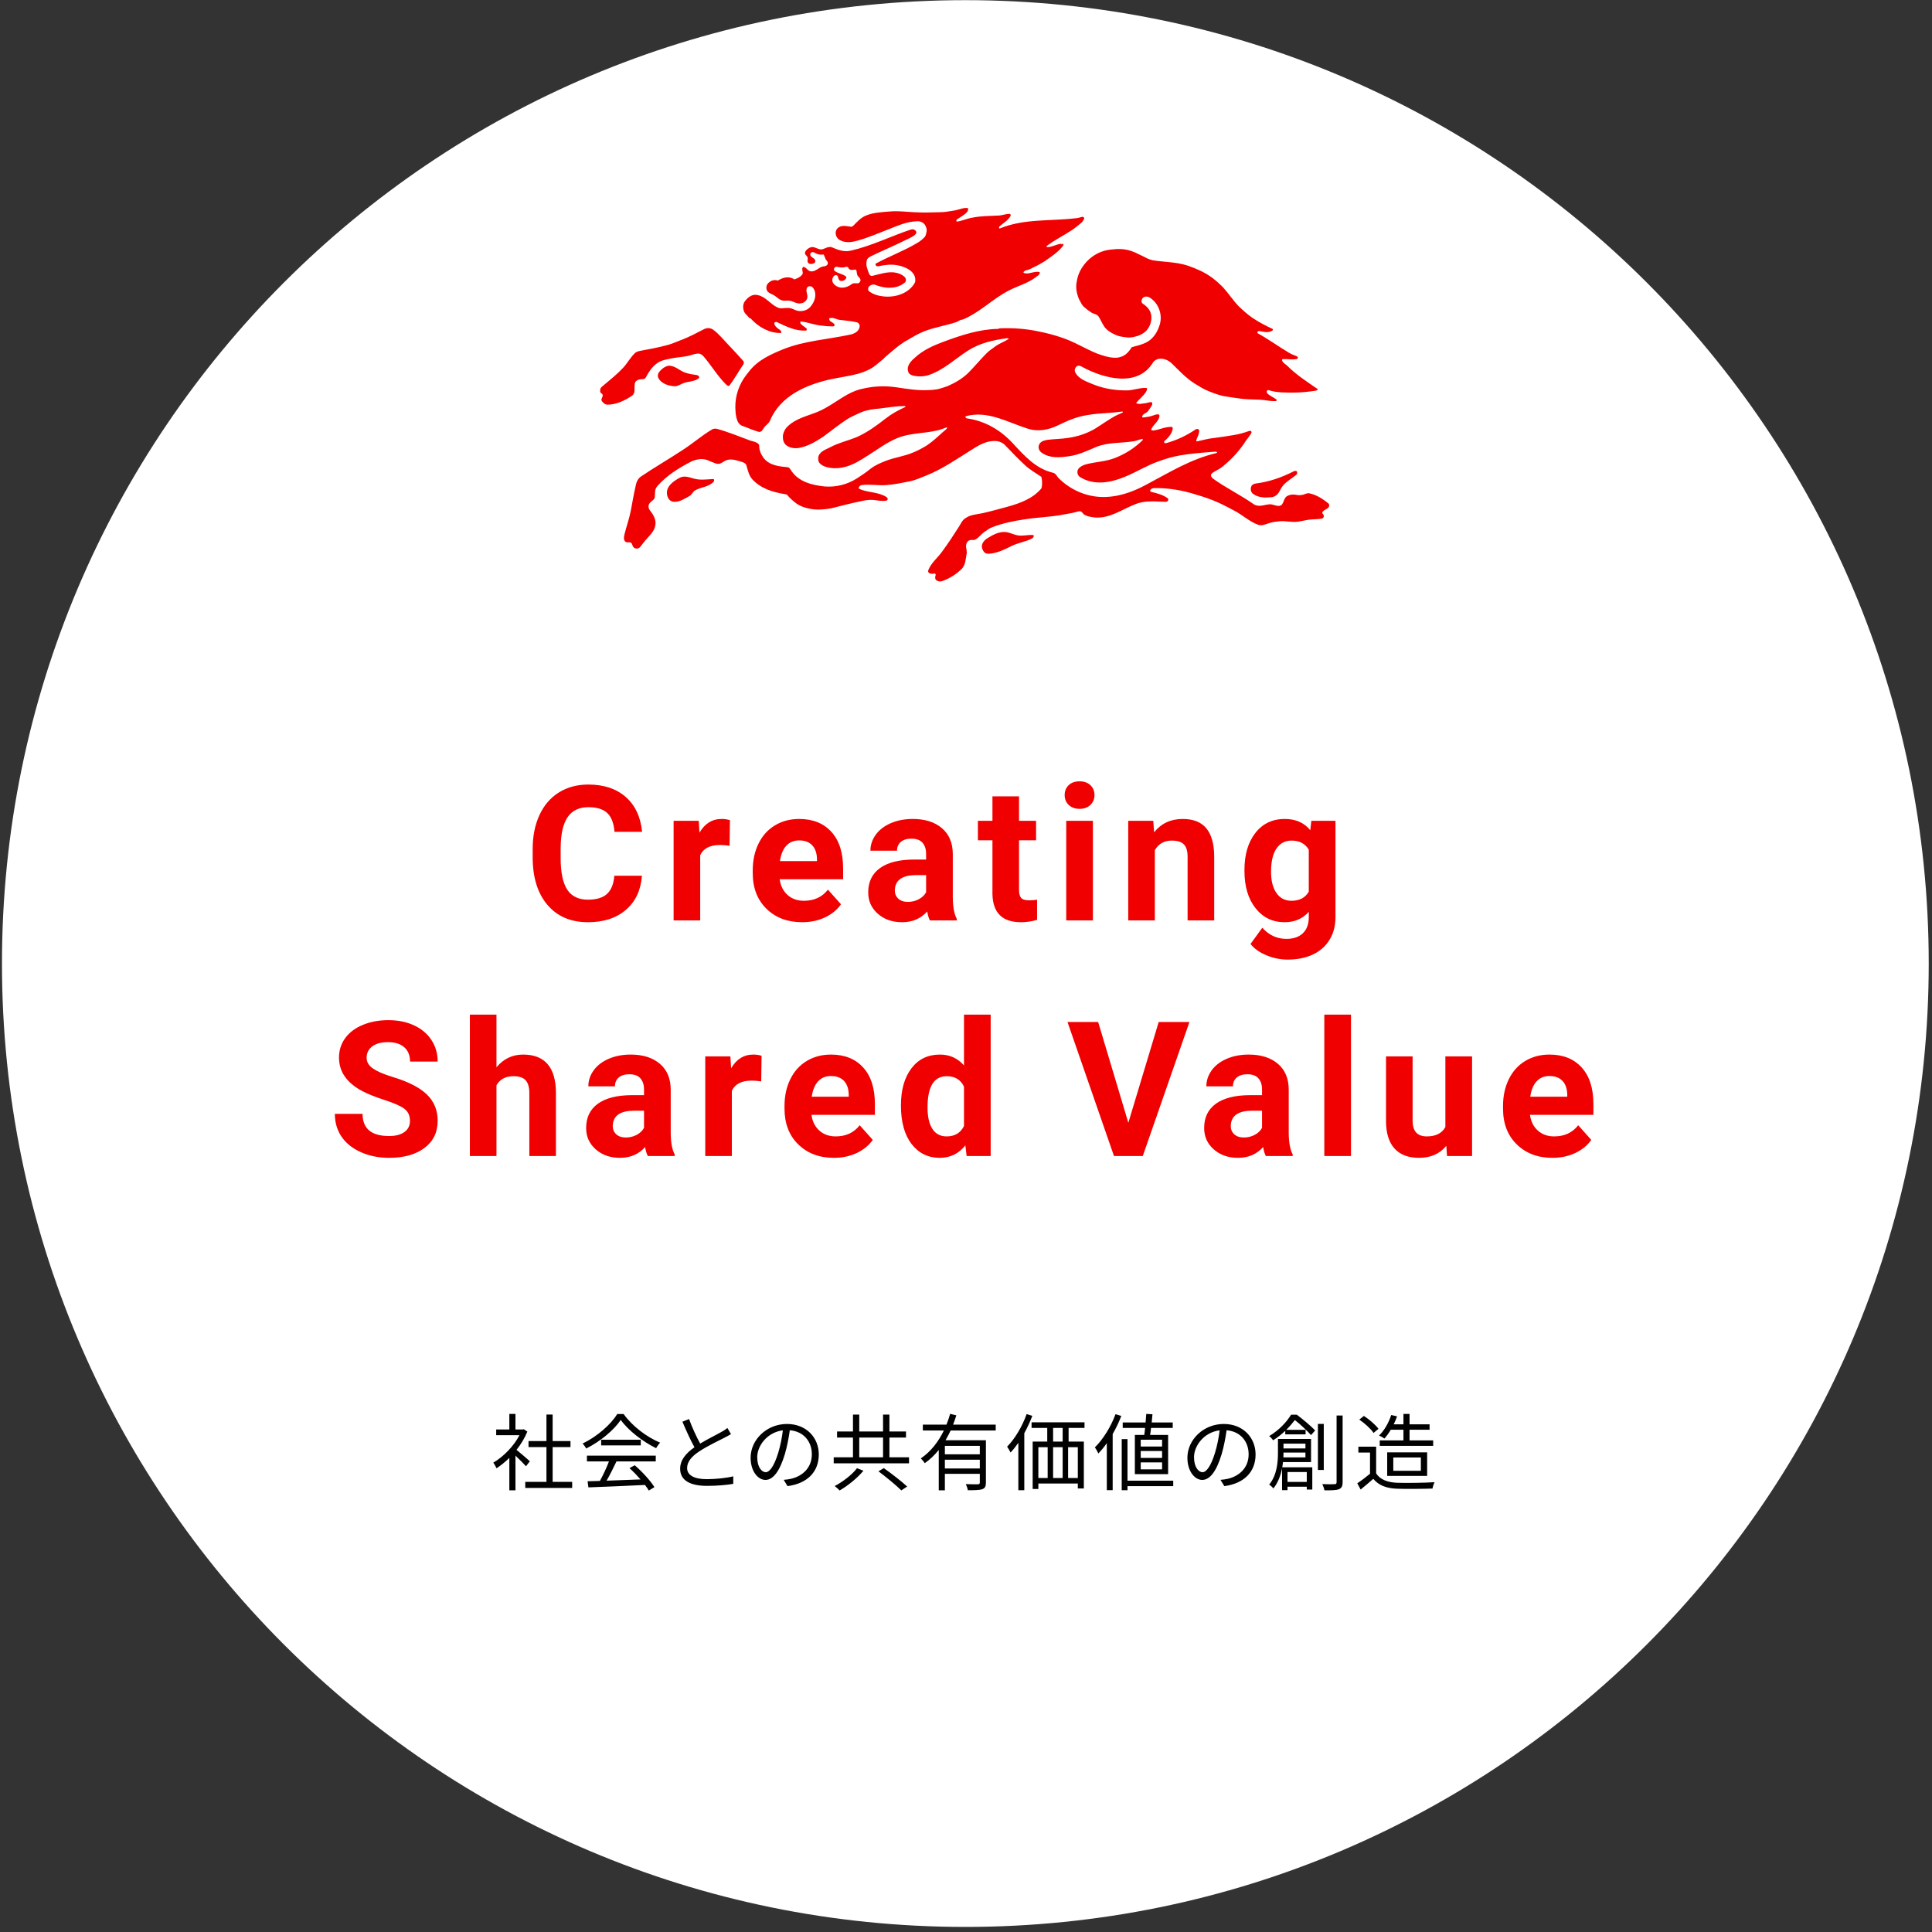 <svg 
 xmlns="http://www.w3.org/2000/svg"
 xmlns:xlink="http://www.w3.org/1999/xlink"
 width="369px" height="369px" viewBox="0 0 369 369">
<rect x="0" y="0" width="369" height="369" fill="#333333" stroke="none"/>
<path fill-rule="evenodd"  fill="rgb(255, 255, 255)"
 d="M184.375,0.030 C285.995,0.030 368.375,82.411 368.375,184.032 C368.375,285.650 285.995,368.030 184.375,368.030 C82.755,368.030 0.375,285.650 0.375,184.032 C0.375,82.411 82.755,0.030 184.375,0.030 Z"/>
<path fill-rule="evenodd"  fill="rgb(1, 1, 1)"
 d="M263.521,275.105 L268.049,275.105 L268.049,273.073 L265.633,273.073 C265.249,273.713 264.833,274.289 264.417,274.753 C264.177,274.577 263.681,274.289 263.393,274.177 C264.401,273.201 265.233,271.746 265.713,270.258 L266.833,270.514 C266.657,271.026 266.433,271.538 266.193,272.034 L268.049,272.034 L268.049,270.050 L269.217,270.050 L269.217,272.034 L273.040,272.034 L273.040,273.073 L269.217,273.073 L269.217,275.105 L273.728,275.105 L273.728,276.145 L263.521,276.145 L263.521,275.105 ZM259.618,271.138 L260.498,270.434 C261.522,271.106 262.722,272.130 263.282,272.897 L262.338,273.681 C261.842,272.913 260.658,271.842 259.618,271.138 ZM264.945,277.393 L272.576,277.393 L272.576,281.888 L264.945,281.888 L264.945,277.393 ZM266.113,280.913 L271.377,280.913 L271.377,278.369 L266.113,278.369 L266.113,280.913 ZM259.442,277.425 L259.442,276.305 L262.834,276.305 L262.834,281.408 C263.585,282.576 264.977,283.120 266.817,283.200 C268.561,283.264 272.112,283.216 273.984,283.088 C273.856,283.376 273.648,283.936 273.600,284.304 C271.857,284.368 268.577,284.400 266.817,284.336 C264.737,284.256 263.313,283.680 262.290,282.448 C261.522,283.120 260.722,283.808 259.874,284.496 L259.234,283.296 C259.970,282.816 260.866,282.144 261.666,281.472 L261.666,277.425 L259.442,277.425 ZM252.961,284.640 C252.913,284.336 252.721,283.792 252.545,283.456 C253.633,283.504 254.577,283.488 254.881,283.472 C255.153,283.472 255.280,283.376 255.280,283.088 L255.280,270.354 L256.432,270.354 L256.432,283.072 C256.432,283.872 256.224,284.224 255.728,284.432 C255.232,284.624 254.385,284.656 252.961,284.640 ZM251.713,271.954 L252.833,271.954 L252.833,280.753 L251.713,280.753 L251.713,271.954 ZM247.313,271.218 C246.865,271.794 246.322,272.450 245.666,273.089 L249.361,273.089 L249.361,273.953 L245.474,273.953 L245.474,273.281 C244.818,273.905 244.034,274.529 243.154,275.089 C243.010,274.849 242.642,274.449 242.402,274.289 C244.386,273.105 245.810,271.490 246.593,270.194 L247.681,270.194 C248.865,271.090 250.385,272.370 251.185,273.201 L250.401,274.097 C249.713,273.329 248.417,272.082 247.313,271.218 ZM233.105,282.640 C233.601,282.608 234.081,282.528 234.465,282.448 C236.497,282.000 238.481,280.497 238.481,277.761 C238.481,275.361 236.961,273.393 234.273,273.169 C234.065,274.641 233.761,276.241 233.329,277.729 C232.353,280.977 231.089,282.656 229.618,282.656 C228.210,282.656 226.786,281.025 226.786,278.417 C226.786,274.977 229.858,271.970 233.729,271.970 C237.441,271.970 239.808,274.593 239.808,277.793 C239.808,281.121 237.617,283.344 233.841,283.840 L233.105,282.640 ZM228.050,278.305 C228.050,280.305 228.978,281.185 229.666,281.185 C230.370,281.185 231.249,280.129 232.065,277.457 C232.465,276.145 232.769,274.641 232.945,273.185 C229.906,273.569 228.050,276.177 228.050,278.305 ZM215.345,284.624 L214.241,284.624 L214.241,274.865 L215.345,274.865 L215.345,282.800 L224.080,282.800 L224.080,283.840 L215.345,283.840 L215.345,284.624 ZM219.665,274.065 L223.104,274.065 L223.104,281.552 L216.753,281.552 L216.753,274.065 L218.545,274.065 C218.609,273.665 218.657,273.201 218.705,272.721 L214.433,272.721 L214.433,271.682 L218.801,271.682 C218.849,271.106 218.897,270.546 218.929,270.050 L220.113,270.114 C220.081,270.610 220.017,271.138 219.969,271.682 L223.984,271.682 L223.984,272.721 L219.841,272.721 C219.793,273.201 219.729,273.665 219.665,274.065 ZM217.873,280.641 L221.952,280.641 L221.952,279.313 L217.873,279.313 L217.873,280.641 ZM217.873,278.449 L221.952,278.449 L221.952,277.137 L217.873,277.137 L217.873,278.449 ZM217.873,274.977 L217.873,276.273 L221.952,276.273 L221.952,274.977 L217.873,274.977 ZM212.514,284.608 L211.394,284.608 L211.394,275.633 C210.882,276.369 210.338,277.025 209.778,277.601 C209.650,277.329 209.330,276.705 209.106,276.449 C210.674,274.913 212.162,272.530 213.057,270.098 L214.161,270.434 C213.713,271.618 213.153,272.785 212.514,273.889 L212.514,284.608 ZM204.097,275.329 L207.008,275.329 L207.008,284.288 L205.856,284.288 L205.856,283.344 L198.321,283.344 L198.321,284.384 L197.233,284.384 L197.233,275.329 L200.017,275.329 L200.017,272.721 L197.025,272.721 L197.025,271.650 L207.136,271.650 L207.136,272.721 L204.097,272.721 L204.097,275.329 ZM200.097,276.401 L198.321,276.401 L198.321,282.288 L200.097,282.288 L200.097,276.401 ZM202.961,272.721 L201.137,272.721 L201.137,275.329 L202.961,275.329 L202.961,272.721 ZM202.961,276.401 L201.137,276.401 L201.137,282.288 L202.961,282.288 L202.961,276.401 ZM204.001,282.288 L205.856,282.288 L205.856,276.401 L204.001,276.401 L204.001,282.288 ZM195.634,284.624 L194.498,284.624 L194.498,275.569 C194.018,276.257 193.522,276.881 193.010,277.425 C192.898,277.169 192.546,276.577 192.354,276.305 C193.842,274.801 195.234,272.466 196.081,270.082 L197.169,270.418 C196.737,271.538 196.225,272.673 195.634,273.729 L195.634,284.624 ZM180.593,275.073 L188.304,275.073 L188.304,283.152 C188.304,283.872 188.144,284.224 187.633,284.416 C187.105,284.608 186.209,284.624 184.849,284.624 C184.801,284.272 184.625,283.792 184.465,283.456 C185.521,283.504 186.481,283.488 186.769,283.488 C187.041,283.472 187.137,283.392 187.137,283.152 L187.137,281.488 L180.465,281.488 L180.465,284.640 L179.297,284.640 L179.297,276.929 C178.530,277.889 177.634,278.753 176.626,279.457 C176.482,279.217 176.114,278.769 175.874,278.545 C177.794,277.249 179.249,275.329 180.273,273.217 L176.258,273.217 L176.258,272.098 L180.769,272.098 C181.041,271.410 181.281,270.722 181.473,270.034 L182.657,270.322 C182.465,270.914 182.273,271.522 182.033,272.098 L190.176,272.098 L190.176,273.217 L181.569,273.217 C181.265,273.841 180.945,274.481 180.593,275.073 ZM180.465,280.465 L187.137,280.465 L187.137,278.801 L180.465,278.801 L180.465,280.465 ZM180.465,277.761 L187.137,277.761 L187.137,276.145 L180.465,276.145 L180.465,277.761 ZM159.234,278.337 L162.913,278.337 L162.913,274.561 L159.874,274.561 L159.874,273.409 L162.913,273.409 L162.913,270.178 L164.113,270.178 L164.113,273.409 L168.657,273.409 L168.657,270.178 L169.873,270.178 L169.873,273.409 L173.040,273.409 L173.040,274.561 L169.873,274.561 L169.873,278.337 L173.616,278.337 L173.616,279.489 L159.234,279.489 L159.234,278.337 ZM164.113,278.337 L168.657,278.337 L168.657,274.561 L164.113,274.561 L164.113,278.337 ZM149.681,282.640 C150.177,282.608 150.657,282.528 151.041,282.448 C153.073,282.000 155.056,280.497 155.056,277.761 C155.056,275.361 153.537,273.393 150.849,273.169 C150.641,274.641 150.337,276.241 149.905,277.729 C148.929,280.977 147.665,282.656 146.194,282.656 C144.786,282.656 143.362,281.025 143.362,278.417 C143.362,274.977 146.433,271.970 150.305,271.970 C154.017,271.970 156.384,274.593 156.384,277.793 C156.384,281.121 154.193,283.344 150.417,283.840 L149.681,282.640 ZM144.626,278.305 C144.626,280.305 145.554,281.185 146.242,281.185 C146.945,281.185 147.825,280.129 148.641,277.457 C149.041,276.145 149.345,274.641 149.521,273.185 C146.481,273.569 144.626,276.177 144.626,278.305 ZM135.041,283.792 C132.065,283.792 129.905,282.896 129.905,280.529 C129.905,278.897 130.945,277.601 132.641,276.417 C131.905,275.121 131.073,273.265 130.337,271.538 L131.601,271.026 C132.241,272.753 133.041,274.465 133.729,275.713 C135.217,274.817 136.929,273.985 137.792,273.489 C138.256,273.233 138.592,273.025 138.928,272.737 L139.616,273.905 C139.264,274.129 138.864,274.337 138.400,274.577 C137.345,275.121 135.137,276.161 133.585,277.185 C132.113,278.145 131.233,279.185 131.233,280.385 C131.233,281.696 132.481,282.512 134.977,282.512 C136.705,282.512 138.816,282.288 140.048,281.968 L140.048,283.408 C138.848,283.616 137.025,283.792 135.041,283.792 ZM118.561,271.202 C117.265,273.121 114.673,275.313 111.953,276.657 C111.825,276.385 111.521,275.953 111.265,275.713 C114.001,274.401 116.657,272.098 117.889,270.066 L119.105,270.066 C120.784,272.418 123.568,274.497 126.080,275.537 C125.808,275.825 125.520,276.241 125.312,276.593 C122.848,275.393 120.048,273.265 118.561,271.202 ZM100.321,283.024 L104.368,283.024 L104.368,276.385 L100.945,276.385 L100.945,275.233 L104.368,275.233 L104.368,270.162 L105.552,270.162 L105.552,275.233 L108.960,275.233 L108.960,276.385 L105.552,276.385 L105.552,283.024 L109.280,283.024 L109.280,284.192 L100.321,284.192 L100.321,283.024 ZM101.201,279.089 L100.465,280.049 C100.049,279.585 99.169,278.689 98.449,278.017 L98.449,284.640 L97.281,284.640 L97.281,278.449 C96.481,279.233 95.649,279.905 94.833,280.433 C94.705,280.129 94.401,279.585 94.210,279.361 C96.113,278.257 98.113,276.241 99.217,274.113 L94.769,274.113 L94.769,273.025 L97.281,273.025 L97.281,270.050 L98.449,270.050 L98.449,273.025 L99.841,273.025 L100.049,272.977 L100.721,273.425 C100.225,274.657 99.489,275.841 98.657,276.913 C99.393,277.505 100.801,278.737 101.201,279.089 ZM122.384,274.977 L122.384,276.065 L114.817,276.065 L114.817,274.977 L122.384,274.977 ZM125.248,279.121 L117.745,279.121 C117.185,280.305 116.497,281.680 115.857,282.800 C117.841,282.736 120.096,282.656 122.336,282.560 C121.680,281.808 120.928,281.025 120.224,280.401 L121.232,279.857 C122.704,281.121 124.256,282.848 124.992,284.032 L123.920,284.688 C123.728,284.368 123.488,284.000 123.184,283.616 C119.265,283.808 115.121,283.984 112.385,284.080 L112.225,282.912 C112.913,282.896 113.713,282.880 114.577,282.848 C115.185,281.744 115.873,280.289 116.305,279.121 L112.097,279.121 L112.097,278.017 L125.248,278.017 L125.248,279.121 ZM164.913,280.897 C163.777,282.272 161.970,283.744 160.370,284.672 C160.146,284.432 159.714,284.048 159.426,283.824 C160.994,283.008 162.785,281.616 163.681,280.417 L164.913,280.897 ZM173.264,283.920 L172.144,284.656 C171.200,283.712 169.281,282.128 167.777,281.009 L168.801,280.401 C170.273,281.440 172.256,282.976 173.264,283.920 ZM244.082,274.833 L250.401,274.833 L250.401,279.249 L245.042,279.249 C245.010,279.569 244.962,279.905 244.898,280.241 L250.641,280.241 L250.641,284.496 L249.585,284.496 L249.585,283.952 L245.906,283.952 L245.906,284.608 L244.866,284.608 L244.866,280.449 C244.594,281.808 244.098,283.184 243.202,284.288 C243.058,284.064 242.626,283.680 242.402,283.552 C243.906,281.728 244.082,279.249 244.082,277.425 L244.082,274.833 ZM249.329,275.729 L245.138,275.729 L245.138,276.641 L249.329,276.641 L249.329,275.729 ZM249.329,278.353 L249.329,277.425 L245.138,277.425 L245.138,277.441 C245.138,277.729 245.138,278.033 245.122,278.353 L249.329,278.353 ZM245.906,283.040 L249.585,283.040 L249.585,281.153 L245.906,281.153 L245.906,283.040 Z"/>
<path fill-rule="evenodd"  fill="rgb(240, 0, 0)"
 d="M244.991,92.807 C244.569,93.331 244.414,93.956 243.944,94.431 C243.679,94.696 243.311,94.908 242.945,94.958 C241.684,95.064 240.428,95.117 239.331,94.328 C238.909,94.007 238.802,93.491 238.960,92.967 C239.119,92.544 239.484,92.386 239.905,92.337 C242.488,92.009 244.781,91.183 247.086,90.027 C247.244,89.922 247.454,89.922 247.612,89.978 C247.821,90.084 247.768,90.449 247.666,90.604 C246.772,91.391 245.779,91.865 244.991,92.807 ZM252.592,97.786 C252.437,98.002 252.697,98.209 252.802,98.364 C252.904,98.627 252.802,98.997 252.437,99.052 C251.594,99.207 250.811,99.153 249.973,99.259 C249.292,99.364 248.658,99.520 247.977,99.626 C246.721,99.832 245.516,99.413 244.257,99.571 C243.994,99.626 243.678,99.626 243.418,99.675 C242.736,99.780 242.161,99.988 241.531,100.199 C241.110,100.358 240.640,100.358 240.216,100.199 C238.697,99.626 237.495,98.523 236.024,97.683 C234.924,97.104 233.875,96.528 232.721,96.005 C231.355,95.379 229.941,94.908 228.524,94.490 C225.905,93.646 223.178,93.174 220.449,93.223 C220.133,93.223 219.714,93.384 219.665,93.753 C219.665,93.857 219.821,93.908 219.926,93.956 C221.028,94.222 222.078,94.490 223.022,95.163 C223.178,95.272 223.178,95.481 223.073,95.639 C222.969,95.797 222.757,95.846 222.601,95.846 C220.661,95.797 218.667,95.532 216.781,96.322 C214.261,97.319 211.956,99.052 209.125,98.839 C208.708,98.783 208.287,98.731 207.868,98.627 C207.549,98.523 207.235,98.415 206.975,98.209 C206.817,98.049 206.661,97.786 206.449,97.683 C206.291,97.634 206.081,97.634 205.928,97.683 C205.033,97.948 204.144,98.103 203.202,98.260 C200.582,98.783 198.167,98.783 195.597,99.207 C193.498,99.520 191.507,99.937 189.564,100.676 C188.995,100.883 188.518,101.247 187.994,101.614 C187.310,102.087 186.894,102.767 186.212,103.087 C185.947,103.189 185.635,103.087 185.375,103.135 C184.586,103.243 184.374,104.186 184.586,104.868 C184.637,105.235 184.690,105.601 184.586,105.967 C184.430,106.915 184.374,107.861 183.746,108.594 C182.646,109.695 181.389,110.480 179.917,111.001 C179.549,111.108 179.184,111.054 178.870,110.845 C178.500,110.580 178.605,110.162 178.714,109.799 C178.714,109.636 178.559,109.480 178.454,109.534 C177.926,109.695 177.088,109.534 177.295,108.905 C177.824,107.541 178.975,106.654 179.868,105.444 C181.073,103.815 182.066,102.301 183.167,100.568 C183.539,99.988 183.800,99.308 184.430,98.943 C185.426,98.260 186.578,98.260 187.729,98.002 C189.357,97.634 190.825,97.212 192.398,96.794 C194.861,96.111 197.274,95.221 198.900,93.280 C199.110,92.547 199.058,91.811 198.900,91.075 C197.904,90.397 196.853,89.819 195.910,88.978 C194.547,87.721 193.343,86.462 192.030,85.094 C191.609,84.629 191.083,84.363 190.460,84.257 C188.673,84.052 187.155,84.886 185.689,85.832 C182.646,87.721 179.917,89.660 176.667,90.922 C175.725,91.284 174.834,91.706 173.836,91.916 C172.263,92.227 170.793,92.547 169.223,92.655 C167.645,92.755 166.129,92.440 164.556,92.655 C164.191,92.702 163.821,93.223 164.137,93.384 C165.761,94.117 167.645,93.908 169.276,94.908 C169.379,95.007 169.481,95.061 169.537,95.221 C169.588,95.481 169.379,95.639 169.169,95.639 C168.383,95.742 167.597,95.587 166.811,95.481 C165.971,95.430 165.238,95.532 164.398,95.742 C162.511,96.111 160.781,96.582 158.894,97.052 C158.158,97.212 157.480,97.265 156.744,97.319 C155.800,97.369 154.906,97.265 153.964,97.001 C153.334,96.842 152.759,96.582 152.180,96.218 C151.503,95.693 150.924,95.221 150.398,94.592 C150.291,94.431 150.084,94.382 149.926,94.382 C147.618,94.007 145.364,93.332 143.737,91.601 C143.004,90.817 142.847,89.819 142.533,88.819 C142.428,88.508 142.063,88.346 141.746,88.244 C140.855,87.984 139.966,87.616 138.966,87.825 C138.392,87.984 138.022,88.346 137.498,88.560 C137.294,88.609 137.026,88.609 136.816,88.560 C136.191,88.346 135.611,88.090 134.981,87.825 C134.616,87.721 134.251,87.669 133.880,87.669 C133.197,87.721 132.568,87.880 131.940,88.193 C129.530,89.452 127.330,90.817 125.489,92.914 C125.022,93.490 125.124,94.167 125.073,94.853 C125.073,95.430 124.389,95.693 124.075,96.111 C123.761,96.528 123.817,97.052 124.128,97.470 C124.756,98.260 125.336,99.207 125.175,100.256 C125.022,101.514 123.970,102.350 123.184,103.296 C122.873,103.717 122.554,104.083 122.239,104.501 C121.926,104.868 121.295,104.868 120.981,104.501 C120.718,104.186 120.774,103.717 120.406,103.610 C120.143,103.504 119.883,103.660 119.618,103.554 C119.043,103.296 119.148,102.615 119.253,102.137 C119.618,100.621 120.143,99.207 120.460,97.634 C120.774,96.057 120.981,94.644 121.348,93.073 C121.510,92.282 121.667,91.551 122.398,91.025 C125.124,89.190 127.590,87.776 130.317,85.992 C132.362,84.681 133.983,83.210 136.028,82.005 C136.296,81.850 136.607,81.850 136.921,81.901 C139.178,82.527 141.169,83.367 143.319,84.156 C143.791,84.309 144.368,84.363 144.787,84.732 C144.893,84.837 144.998,84.945 144.998,85.094 C144.998,85.992 145.313,86.725 145.836,87.462 C146.989,88.926 148.828,89.085 150.500,89.242 C150.712,89.291 150.870,89.504 150.975,89.660 C152.392,92.023 155.062,92.655 157.528,92.914 C159.729,93.073 161.827,92.547 163.717,91.336 C164.607,90.760 165.396,90.241 166.234,89.556 C167.178,88.819 168.227,88.401 169.276,87.984 C170.954,87.354 172.682,87.145 174.308,86.462 C175.250,86.094 176.093,85.626 176.984,85.094 C178.084,84.363 178.975,83.524 179.917,82.685 C179.868,82.635 179.868,82.635 179.815,82.585 C179.868,82.585 179.917,82.635 179.973,82.635 C180.285,82.323 180.652,82.111 180.917,81.745 C180.862,81.689 180.810,81.635 180.757,81.635 C180.231,81.850 179.764,82.005 179.235,82.161 C176.509,82.844 173.787,82.635 171.217,83.741 C169.276,84.577 167.699,85.781 165.866,86.932 C165.135,87.406 164.452,87.825 163.717,88.244 C161.881,89.242 159.836,89.766 157.794,89.190 C157.265,89.031 156.744,88.770 156.425,88.298 C156.272,88.036 156.272,87.721 156.272,87.406 C156.425,86.254 157.689,85.882 158.580,85.414 C160.257,84.524 162.039,84.156 163.770,83.422 C165.708,82.527 167.387,81.324 169.118,79.960 C170.323,79.019 171.582,78.338 172.945,77.710 C172.894,77.652 172.894,77.552 172.841,77.552 C171.268,77.552 169.693,77.810 168.064,78.020 C166.811,78.123 165.606,78.281 164.452,78.753 C163.665,79.124 162.930,79.433 162.146,79.858 C160.357,80.958 158.945,82.161 157.212,83.422 C155.693,84.416 154.278,85.257 152.494,85.574 C151.340,85.727 149.926,85.360 149.609,84.156 C149.505,83.792 149.505,83.367 149.558,83.001 C149.719,82.370 149.981,81.850 150.449,81.426 C152.024,79.906 154.123,79.489 156.060,78.700 C158.105,77.866 159.836,76.501 161.773,75.397 C162.825,74.821 163.821,74.405 164.975,74.192 C167.127,73.722 169.118,73.669 171.268,73.981 C173.317,74.283 175.250,74.613 177.244,74.506 C177.824,74.506 178.398,74.456 179.026,74.350 C179.710,74.192 180.285,73.981 180.917,73.773 C182.385,73.142 183.746,72.358 184.898,71.257 C186.156,69.995 187.211,68.687 188.467,67.430 C188.995,66.903 189.564,66.590 190.146,66.116 C190.986,65.543 191.821,65.280 192.607,64.757 C192.817,64.652 192.454,64.601 192.291,64.601 C189.669,64.964 187.211,65.492 184.898,66.952 C182.276,68.636 180.182,70.732 177.244,71.676 C176.353,71.937 175.513,71.937 174.569,71.781 C174.099,71.676 173.578,71.467 173.468,70.997 C173.103,69.894 173.940,69.007 174.731,68.322 C176.302,66.851 178.240,66.010 180.182,65.280 C183.591,64.020 187.050,62.866 190.665,62.815 C190.721,62.815 190.825,62.711 190.877,62.711 C193.343,62.605 195.753,62.762 198.272,63.282 C199.896,63.605 201.313,63.970 202.836,64.494 C205.191,65.280 207.235,66.590 209.543,67.531 C210.593,67.904 211.644,68.268 212.744,68.322 C213.321,68.373 213.896,68.268 214.475,68.005 C215.210,67.637 215.731,67.008 216.152,66.320 C217.516,65.909 218.930,65.697 219.979,64.652 C220.712,63.915 221.133,63.128 221.447,62.191 C222.129,60.194 221.343,57.886 219.507,56.784 C219.088,56.576 218.509,56.576 218.193,56.993 C217.983,57.308 217.934,57.779 218.251,57.989 C219.142,58.565 219.770,59.299 219.877,60.244 C220.033,61.345 219.612,62.501 218.826,63.282 C218.404,63.655 217.934,63.915 217.411,64.122 C216.676,64.336 215.999,64.548 215.210,64.441 C214.631,64.336 214.052,64.336 213.480,64.122 C212.640,63.810 211.853,63.392 211.220,62.762 C210.593,62.078 210.334,61.239 209.859,60.509 C209.599,60.034 208.966,59.983 208.494,59.723 C207.917,59.355 207.445,58.988 206.975,58.565 C206.714,58.304 206.500,57.938 206.345,57.622 C205.979,57.045 205.821,56.466 205.668,55.844 C205.510,55.106 205.510,54.428 205.668,53.694 C205.772,53.012 205.979,52.379 206.291,51.753 C207.498,49.443 209.704,47.868 212.269,47.658 C213.530,47.504 214.789,47.504 215.999,47.920 C216.467,48.081 216.883,48.238 217.357,48.499 C217.934,48.762 218.509,49.024 219.088,49.342 C219.400,49.497 219.770,49.601 220.133,49.709 C222.443,50.073 224.697,50.019 226.900,50.751 C228.524,51.329 230.045,51.962 231.465,53.012 C232.251,53.587 232.877,54.163 233.558,54.842 C234.661,56.050 235.499,57.360 236.601,58.516 C237.441,59.299 238.227,60.034 239.223,60.720 C240.482,61.557 241.687,62.191 243.050,62.815 C243.157,62.866 243.103,63.076 243.103,63.076 C242.317,63.655 241.426,63.392 240.586,63.234 C240.482,63.234 240.377,63.234 240.268,63.282 C240.114,63.392 240.114,63.550 240.216,63.655 C242.317,64.809 244.153,66.168 246.197,67.381 C246.616,67.637 247.033,67.794 247.454,67.952 C247.666,68.055 247.977,68.162 247.872,68.427 C247.821,68.531 247.666,68.585 247.561,68.585 C246.670,68.738 245.881,68.531 245.041,68.585 C244.730,68.585 244.883,69.007 245.041,69.157 C245.253,69.423 245.516,69.577 245.777,69.787 C247.561,71.571 249.501,72.828 251.648,74.299 C251.806,74.405 251.492,74.559 251.334,74.613 C249.917,74.821 248.556,74.978 247.193,74.978 C245.565,74.978 243.888,75.031 242.261,74.506 C242.161,74.506 242.001,74.506 241.949,74.716 C241.896,74.877 242.001,75.031 242.052,75.135 C242.577,75.658 243.262,75.870 243.836,76.345 C243.941,76.395 243.785,76.603 243.627,76.603 C242.631,76.657 241.687,76.395 240.691,76.345 C239.589,76.290 238.439,76.290 237.336,76.186 C236.129,76.027 234.975,75.870 233.719,75.658 C232.772,75.449 231.881,75.135 230.990,74.769 C229.994,74.405 229.103,73.823 228.159,73.250 C226.430,72.150 225.170,70.732 223.702,69.318 C222.757,68.476 221.238,68.109 220.293,69.110 C217.357,74.140 210.700,72.303 206.449,69.945 C206.135,69.787 205.772,69.787 205.510,70.101 C205.295,70.364 205.247,70.626 205.295,70.939 C205.821,72.303 207.394,72.828 208.655,73.356 C210.804,74.244 213.109,74.613 215.417,74.559 C216.569,74.506 217.725,74.035 218.877,74.091 C219.298,74.140 218.981,74.668 218.826,74.929 C218.304,75.712 217.567,76.239 216.990,76.973 C217.460,77.289 218.093,77.076 218.617,77.027 C219.032,77.027 219.456,76.759 219.926,76.815 C220.133,76.865 220.084,77.182 220.033,77.338 C219.821,77.762 219.561,78.123 219.298,78.486 C218.930,78.967 218.251,79.019 218.146,79.541 C218.039,79.858 218.667,79.696 218.981,79.644 C219.612,79.591 220.189,79.383 220.766,79.177 C221.028,79.124 221.447,79.071 221.447,79.383 C221.447,80.433 220.242,81.062 219.877,82.005 C219.821,82.214 220.133,82.214 220.347,82.214 C221.501,82.061 222.601,81.484 223.753,81.534 C224.228,81.534 223.857,82.370 223.702,82.735 C223.387,83.313 222.916,83.792 222.443,84.210 C222.339,84.309 222.233,84.416 222.443,84.629 C222.550,84.681 222.652,84.629 222.757,84.629 C224.802,84.052 226.584,83.210 228.371,82.005 C228.524,81.901 228.738,81.901 228.896,82.005 C229.103,82.161 229.050,82.428 228.998,82.635 C228.945,83.159 228.578,83.634 228.473,84.156 C228.473,84.210 228.524,84.309 228.578,84.309 C229.785,84.052 230.831,83.741 232.039,83.634 C233.247,83.473 234.345,83.313 235.550,83.107 C236.601,82.948 237.546,82.685 238.542,82.323 C238.804,82.214 239.119,82.323 239.011,82.685 C238.751,83.210 238.334,83.634 238.018,84.102 C236.757,86.043 235.396,87.566 233.668,88.978 C233.191,89.452 232.565,89.714 231.935,90.084 C231.725,90.241 231.465,90.344 231.355,90.554 C231.148,90.922 231.465,91.233 231.725,91.448 C234.293,93.280 236.757,94.431 239.330,96.218 C239.589,96.427 239.905,96.528 240.216,96.582 C241.005,96.687 241.687,96.367 242.419,96.322 C242.894,96.266 243.313,96.478 243.785,96.582 C244.153,96.635 244.571,96.687 244.832,96.367 C245.253,95.846 245.253,95.061 245.827,94.747 C246.404,94.431 247.089,94.382 247.714,94.537 C247.977,94.592 248.293,94.592 248.608,94.537 C249.136,94.490 249.552,94.117 250.078,94.222 C251.544,94.537 252.697,95.325 253.798,96.218 C254.167,97.162 252.960,97.212 252.592,97.786 ZM232.404,86.512 L232.456,86.358 C232.195,86.199 231.881,86.302 231.618,86.302 C229.519,86.462 227.477,86.621 225.330,86.986 C223.913,87.249 222.652,87.616 221.343,88.090 C219.088,88.874 217.097,90.136 214.945,91.025 C212.218,92.177 209.020,92.807 206.291,91.129 C205.719,90.760 205.614,89.978 206.030,89.452 C206.396,89.085 206.817,88.874 207.292,88.719 C209.176,88.193 211.062,88.193 212.847,87.512 C214.894,86.725 216.729,85.574 218.304,83.998 C218.304,83.998 218.251,83.842 218.193,83.842 C217.672,83.894 217.202,84.156 216.676,84.257 C214.159,84.681 211.749,84.416 209.385,85.360 C207.659,86.094 206.030,86.885 204.144,87.145 C202.367,87.393 200.524,87.566 198.954,86.462 C198.430,86.094 198.167,85.414 198.533,84.782 C198.900,84.210 199.528,84.102 200.105,83.998 C201.417,83.842 202.730,83.842 204.042,83.634 C205.821,83.367 207.445,82.844 209.020,81.955 C210.485,81.062 211.797,80.067 213.321,79.280 C213.689,79.124 214.105,78.967 214.475,78.753 C214.422,78.700 214.422,78.594 214.371,78.594 C213.530,78.700 212.691,78.808 211.853,78.855 C210.439,78.967 209.073,79.019 207.659,79.280 C205.614,79.591 203.830,80.378 201.994,81.272 C200.264,82.111 198.272,82.478 196.383,81.901 C192.502,80.697 188.673,78.338 184.481,79.489 C184.274,79.591 184.481,79.858 184.637,79.906 C188.099,80.378 191.083,82.111 193.447,84.681 C195.648,87.036 197.798,89.504 201.103,90.291 C201.624,90.397 201.836,90.922 202.150,91.284 C204.302,93.438 207.133,94.747 210.123,94.908 C213.212,95.061 216.152,94.070 218.877,92.596 C223.334,90.241 227.424,87.669 232.404,86.512 ZM233.770,89.190 C233.770,89.144 233.757,89.110 233.742,89.080 C233.781,89.099 233.812,89.126 233.770,89.190 ZM233.668,88.978 C233.697,89.008 233.722,89.041 233.742,89.080 C233.684,89.051 233.603,89.041 233.668,88.978 ZM204.828,43.885 C203.095,45.038 201.520,45.772 199.847,47.031 C199.847,47.031 199.949,47.192 200.056,47.192 C200.945,47.192 201.729,46.666 202.622,46.561 C202.678,46.561 202.781,46.666 202.836,46.719 C202.836,46.666 202.836,46.561 202.885,46.561 C203.095,46.508 203.146,46.769 203.095,46.870 C202.099,48.188 200.894,48.920 199.581,49.863 C198.900,50.281 198.272,50.650 197.588,50.967 C197.065,51.225 196.541,51.540 195.964,51.644 C195.701,51.644 195.648,51.905 195.438,51.962 C195.597,52.274 196.018,52.222 196.332,52.222 C197.065,52.117 197.798,51.800 198.533,51.962 C198.688,52.015 198.533,52.325 198.430,52.483 C198.221,52.692 197.958,52.798 197.746,53.012 C196.960,53.587 196.174,53.956 195.334,54.322 C194.078,54.842 192.870,55.314 191.665,56.050 C188.995,57.673 186.840,59.775 184.009,60.978 C183.851,61.032 183.693,61.086 183.539,61.086 C183.223,61.187 182.957,61.403 182.699,61.505 C180.652,62.191 178.500,62.501 176.509,63.282 C175.367,63.738 174.359,64.336 173.312,64.964 C172.792,65.224 172.371,65.543 171.898,65.857 C170.900,66.590 170.116,67.324 169.169,68.109 C168.855,68.427 168.541,68.738 168.174,69.007 C167.855,69.266 167.541,69.526 167.231,69.787 C166.234,70.573 165.186,70.997 163.979,71.361 C162.246,71.835 160.571,72.043 158.789,72.411 C153.964,73.458 149.035,75.611 147.043,80.378 C146.834,80.905 146.203,81.214 145.890,81.745 C145.787,81.901 145.626,82.061 145.573,82.214 C145.417,82.428 145.154,82.527 144.893,82.478 C143.791,82.161 142.793,81.689 141.746,81.324 C141.067,81.062 140.801,80.378 140.646,79.752 C140.592,79.383 140.487,79.019 140.487,78.652 C140.278,76.395 140.801,74.192 142.113,72.200 C142.428,71.730 142.742,71.361 143.112,70.886 C144.787,68.738 147.199,67.692 149.609,66.696 C153.702,65.068 157.949,64.860 162.353,63.915 C163.193,63.761 164.191,63.234 164.191,62.237 C164.191,61.925 163.979,61.659 163.665,61.557 C162.511,61.294 161.460,61.239 160.306,61.086 C159.680,60.978 159.103,60.560 158.472,60.771 C158.266,60.823 158.417,61.135 158.524,61.294 C158.840,61.557 159.366,61.714 159.417,62.134 C159.417,62.237 159.205,62.342 159.049,62.342 C158.312,62.342 157.633,62.289 156.898,62.191 C155.588,62.078 154.329,61.557 153.020,61.403 C152.810,61.403 152.810,61.659 152.915,61.819 C153.232,62.191 153.648,62.390 154.018,62.711 C154.123,62.815 154.123,63.128 153.964,63.128 C151.973,63.282 150.135,62.342 148.353,61.505 C148.144,61.451 147.829,61.557 147.881,61.819 C148.039,62.390 148.509,62.711 148.984,63.026 C149.190,63.179 149.400,63.605 149.035,63.605 C146.887,63.605 144.840,62.450 143.372,60.823 C143.267,60.771 143.163,60.771 143.058,60.668 C142.742,60.244 142.323,59.983 142.113,59.510 C141.851,58.830 141.851,58.043 142.323,57.465 C142.895,56.730 143.737,56.102 144.733,56.363 C146.255,56.684 147.094,58.043 148.404,58.675 C148.613,58.780 148.877,58.884 149.139,58.884 C149.719,58.884 150.240,58.780 150.817,58.830 C151.340,58.931 151.761,59.197 152.284,59.355 C153.334,59.562 154.385,59.249 155.013,58.304 C155.746,57.308 156.060,55.892 155.223,54.900 C154.960,54.637 154.485,54.579 154.225,54.842 C153.702,55.472 154.385,56.258 154.171,56.993 C153.913,57.729 153.178,58.043 152.392,57.938 C151.866,57.835 151.445,57.575 150.975,57.465 C150.500,57.360 150.033,57.465 149.558,57.413 C148.828,57.308 148.404,56.730 147.776,56.363 C147.357,56.157 146.887,55.999 146.569,55.635 C146.308,55.214 146.308,54.684 146.569,54.264 C147.043,53.640 147.829,53.320 148.567,53.587 C149.505,53.012 150.712,52.640 151.710,53.375 C152.284,53.167 152.837,52.929 153.202,52.456 C153.516,52.144 153.073,51.540 153.280,51.120 C153.334,51.071 153.385,50.967 153.494,50.967 C153.964,51.071 154.171,51.540 154.592,51.753 C154.960,51.905 155.352,51.831 155.671,51.675 C156.352,51.358 156.639,50.911 157.581,50.836 C157.740,50.818 158.064,50.596 158.105,50.387 C158.166,50.098 158.000,49.863 157.740,49.601 C157.550,49.227 157.404,48.747 157.321,48.605 C156.688,48.708 156.111,48.605 155.539,48.238 C155.271,48.081 154.750,48.134 154.750,48.605 C154.804,49.180 155.539,49.233 155.693,49.709 C155.904,50.281 155.118,50.491 154.646,50.387 C154.434,50.335 154.198,50.077 154.225,49.863 C154.303,49.286 154.329,49.131 153.964,48.762 C153.334,48.188 154.225,47.450 154.804,47.243 C155.435,47.031 155.904,47.450 156.535,47.609 C157.160,47.765 157.633,47.294 158.266,47.192 C158.417,47.192 158.631,47.138 158.789,47.192 C159.994,47.712 161.202,48.188 162.511,47.868 C166.601,46.927 170.063,45.142 173.996,43.831 C174.359,43.727 174.731,43.831 174.939,44.149 C175.201,44.514 174.781,44.829 174.517,45.038 C173.940,45.408 173.363,45.669 172.792,45.933 C170.584,47.031 168.436,47.920 166.287,48.969 C165.971,49.131 165.606,49.395 165.551,49.757 C165.291,50.650 165.708,51.540 166.024,52.379 C166.129,52.590 166.392,52.744 166.601,52.692 C167.964,52.379 169.276,51.905 170.688,52.015 C171.477,52.117 172.263,52.379 172.841,52.954 C173.050,53.218 173.103,53.640 172.894,53.901 C171.372,55.264 169.064,55.158 167.231,54.428 C166.757,54.217 166.234,54.428 165.915,54.793 C165.761,55.052 165.761,55.366 165.915,55.576 C166.757,56.258 167.806,56.521 168.855,56.626 C171.110,56.838 173.678,55.999 174.781,53.901 C175.146,51.905 172.945,50.911 171.319,50.650 C170.116,50.438 168.960,50.596 167.752,50.857 C167.645,50.857 167.492,50.857 167.387,50.809 C167.231,50.704 167.127,50.387 167.283,50.335 C169.905,48.920 172.524,47.977 175.097,46.454 C175.669,46.140 176.195,45.719 176.667,45.197 C176.828,44.934 176.876,44.676 176.930,44.410 C177.088,43.885 176.930,43.362 176.619,42.886 C176.248,42.420 175.669,42.209 175.097,42.263 C173.208,42.313 171.477,43.098 169.746,43.779 C167.699,44.567 165.708,45.462 163.507,46.032 C162.460,46.298 161.357,46.404 160.357,45.825 C159.626,45.408 159.315,44.306 159.940,43.623 C160.673,42.886 161.671,43.204 162.565,43.308 C162.721,43.308 162.825,43.204 162.930,43.153 C163.665,42.420 164.347,41.629 165.291,41.213 C166.129,40.847 166.966,40.686 167.855,40.583 C168.697,40.476 169.481,40.428 170.272,40.369 C171.738,40.264 173.154,40.476 174.622,40.532 C176.248,40.636 177.875,40.583 179.498,40.532 C180.499,40.532 181.489,40.321 182.490,40.167 C183.279,40.005 184.009,39.638 184.796,39.740 C185.005,39.740 184.898,40.167 184.796,40.369 C184.274,41.054 183.539,41.371 182.804,41.890 C182.595,42.050 182.595,42.366 182.855,42.313 C183.851,42.159 184.690,41.736 185.689,41.576 C187.471,41.213 189.143,41.264 190.877,41.158 C191.507,41.107 192.133,40.847 192.766,40.847 C192.921,40.793 193.082,41.002 193.028,41.213 C192.556,42.102 191.665,42.574 190.930,43.204 C190.769,43.362 190.769,43.727 190.986,43.623 C195.597,41.736 200.524,42.263 205.400,41.686 C205.821,41.686 206.242,41.526 206.661,41.421 C206.873,41.371 207.082,41.526 207.082,41.736 C206.975,42.050 206.768,42.313 206.559,42.523 C205.979,42.992 205.454,43.463 204.828,43.885 ZM164.242,53.167 C164.086,52.906 163.821,52.798 163.717,52.483 C163.587,52.105 163.704,51.392 163.246,51.488 C162.721,51.593 162.197,51.644 161.985,51.071 C161.934,50.967 161.723,50.933 161.620,50.967 C160.963,51.149 160.598,51.120 159.887,50.967 C159.729,50.929 159.522,50.967 159.417,51.120 C159.262,51.280 159.205,51.540 159.366,51.698 C160.050,52.274 160.936,52.274 161.620,52.849 C161.671,52.906 161.620,53.012 161.620,53.117 C161.409,53.530 160.936,53.744 160.520,53.640 C160.201,53.530 160.099,53.167 160.050,52.849 C159.940,52.433 159.417,52.483 159.205,52.798 C158.894,53.218 158.894,53.694 159.154,54.110 C159.573,54.684 160.257,54.950 160.936,54.950 C161.620,54.900 162.146,54.663 162.748,54.217 C162.974,54.045 163.400,54.110 163.665,54.110 C163.926,54.163 164.191,54.008 164.293,53.744 C164.398,53.530 164.347,53.375 164.242,53.167 ZM128.216,69.894 C129.212,70.101 129.896,70.837 130.838,71.154 C131.524,71.413 132.257,71.517 132.990,71.622 C133.357,71.622 133.725,72.043 133.462,72.251 C132.676,72.880 131.576,72.828 130.631,73.142 C130.000,73.356 129.530,73.773 128.900,73.773 C127.644,73.722 126.225,73.250 125.701,72.099 C125.443,71.361 126.069,70.785 126.646,70.313 C127.116,69.995 127.644,69.735 128.216,69.894 ZM141.958,69.630 C141.013,70.997 140.332,72.303 139.336,73.614 C139.178,73.879 138.811,73.565 138.601,73.356 C136.999,71.752 135.926,69.894 134.458,68.162 C134.197,67.848 133.832,67.531 133.411,67.531 C132.568,67.531 131.836,67.952 130.999,68.055 C130.000,68.221 129.107,68.268 128.114,68.476 C127.169,68.687 126.276,68.793 125.443,69.423 C124.498,70.101 123.919,71.047 123.340,72.099 C123.235,72.303 123.026,72.411 122.816,72.411 C122.188,72.411 121.348,72.569 121.246,73.250 C121.086,74.091 121.453,75.083 120.667,75.611 C119.253,76.553 117.677,77.289 116.003,77.289 C115.582,77.289 115.214,76.973 114.954,76.603 C114.741,76.290 115.005,75.978 115.109,75.658 L115.109,75.397 C115.005,75.189 114.846,75.135 114.691,74.978 C114.586,74.821 114.637,74.559 114.637,74.350 C114.741,73.934 115.109,73.773 115.372,73.509 C116.682,72.411 117.941,71.413 119.094,70.158 C119.934,69.213 120.460,68.162 121.399,67.324 C121.609,67.217 121.821,67.112 122.030,67.059 C123.970,66.696 125.755,66.379 127.644,65.857 C128.586,65.593 129.421,65.171 130.317,64.860 C131.782,64.280 133.148,63.550 134.565,62.815 C135.083,62.605 135.611,62.605 136.137,62.920 C136.765,63.341 137.238,63.866 137.761,64.389 C139.178,65.961 140.541,67.324 141.958,68.948 C142.113,69.157 142.113,69.423 141.958,69.630 ZM132.464,91.392 C133.710,91.761 134.930,91.551 136.137,91.497 C136.451,91.448 136.451,91.811 136.296,92.023 C135.351,93.015 133.932,93.015 132.780,93.646 C132.311,93.908 132.150,94.490 131.677,94.747 C130.735,95.272 129.791,95.900 128.686,95.846 C128.009,95.797 127.539,95.221 127.430,94.592 C127.067,92.964 128.586,91.916 129.842,91.233 C130.684,90.817 131.576,91.129 132.464,91.392 ZM192.030,101.614 C192.817,101.669 193.498,102.087 194.338,102.243 C195.390,102.441 196.332,102.087 197.327,102.196 C197.588,102.243 197.379,102.663 197.169,102.819 C195.857,103.504 194.443,103.660 193.187,104.292 C191.821,104.972 190.460,105.652 188.939,105.758 C188.727,105.758 188.467,105.758 188.257,105.652 C187.890,105.497 187.785,105.181 187.627,104.868 C187.310,104.083 187.785,103.348 188.467,102.872 C189.564,102.196 190.721,101.514 192.030,101.614 Z"/>
<path fill-rule="evenodd"  fill="rgb(240, 0, 0)"
 d="M292.217,212.931 C292.381,214.173 292.877,215.169 293.703,215.919 C294.529,216.669 295.575,217.044 296.840,217.044 C298.797,217.044 300.327,216.335 301.428,214.917 L303.924,217.712 C303.163,218.790 302.131,219.631 300.831,220.234 C299.530,220.838 298.088,221.140 296.506,221.140 C293.717,221.140 291.447,220.284 289.695,218.573 C287.943,216.862 287.067,214.583 287.067,211.735 L287.067,211.243 C287.067,209.333 287.436,207.625 288.174,206.119 C288.913,204.614 289.959,203.453 291.312,202.639 C292.666,201.824 294.209,201.417 295.944,201.417 C298.545,201.417 300.593,202.237 302.087,203.878 C303.582,205.519 304.329,207.845 304.329,210.857 L304.329,212.931 L292.217,212.931 ZM299.337,209.062 C299.313,207.932 299.008,207.058 298.422,206.440 C297.836,205.822 297.004,205.513 295.926,205.513 C294.918,205.513 294.101,205.854 293.474,206.537 C292.847,207.220 292.446,208.197 292.270,209.468 L299.337,209.468 L299.337,209.062 ZM276.234,218.855 C274.980,220.378 273.245,221.140 271.031,221.140 C268.991,221.140 267.436,220.554 266.364,219.382 C265.291,218.210 264.743,216.493 264.720,214.232 L264.720,201.769 L269.800,201.769 L269.800,214.070 C269.800,216.053 270.702,217.044 272.507,217.044 C274.230,217.044 275.413,216.446 276.058,215.249 L276.058,201.769 L281.156,201.769 L281.156,220.788 L276.374,220.788 L276.234,218.855 ZM252.934,193.788 L258.032,193.788 L258.032,220.788 L252.934,220.788 L252.934,193.788 ZM250.743,182.310 C249.372,182.954 247.767,183.277 245.927,183.277 C244.532,183.277 243.173,182.998 241.849,182.442 C240.524,181.885 239.523,181.167 238.843,180.288 L241.093,177.194 C242.359,178.612 243.894,179.321 245.699,179.321 C247.046,179.321 248.095,178.961 248.845,178.240 C249.595,177.520 249.970,176.497 249.970,175.173 L249.970,174.153 C248.798,175.478 247.257,176.140 245.347,176.140 C243.062,176.140 241.213,175.246 239.801,173.459 C238.389,171.672 237.683,169.302 237.683,166.349 L237.683,166.138 C237.683,163.220 238.377,160.870 239.766,159.089 C241.155,157.308 243.027,156.417 245.382,156.417 C247.468,156.417 249.091,157.132 250.251,158.562 L250.462,156.769 L255.068,156.769 L255.068,175.155 C255.068,176.819 254.690,178.267 253.934,179.497 C253.178,180.728 252.115,181.665 250.743,182.310 ZM249.970,162.291 C249.290,161.129 248.195,160.548 246.683,160.548 C245.464,160.548 244.506,161.047 243.809,162.045 C243.112,163.042 242.763,164.533 242.763,166.516 C242.763,168.241 243.108,169.594 243.800,170.574 C244.491,171.554 245.441,172.044 246.648,172.044 C248.195,172.044 249.302,171.463 249.970,170.301 L249.970,162.291 ZM244.075,203.184 C245.452,204.361 246.140,206.017 246.140,208.149 L246.140,216.394 C246.152,218.198 246.404,219.564 246.896,220.489 L246.896,220.788 L241.763,220.788 C241.529,220.331 241.359,219.763 241.253,219.083 C240.023,220.454 238.423,221.140 236.455,221.140 C234.591,221.140 233.047,220.601 231.823,219.523 C230.598,218.445 229.986,217.085 229.986,215.444 C229.986,213.429 230.733,211.882 232.227,210.804 C233.721,209.726 235.880,209.181 238.705,209.169 L241.042,209.169 L241.042,208.079 C241.042,207.200 240.817,206.497 240.366,205.970 C239.914,205.442 239.203,205.179 238.230,205.179 C237.374,205.179 236.703,205.384 236.217,205.794 C235.731,206.204 235.488,206.767 235.488,207.482 L230.408,207.482 C230.408,206.380 230.747,205.361 231.427,204.423 C232.107,203.486 233.068,202.750 234.310,202.217 C235.552,201.684 236.947,201.417 238.494,201.417 C240.837,201.417 242.698,202.006 244.075,203.184 ZM239.144,212.140 C236.601,212.140 235.247,213.019 235.083,214.776 L235.066,215.075 C235.066,215.708 235.288,216.230 235.734,216.640 C236.179,217.050 236.789,217.255 237.562,217.255 C238.312,217.255 239.003,217.088 239.636,216.754 C240.269,216.420 240.738,215.972 241.042,215.409 L241.042,212.140 L239.144,212.140 ZM226.824,163.624 C226.824,162.546 226.589,161.764 226.121,161.277 C225.652,160.791 224.873,160.548 223.783,160.548 C222.353,160.548 221.281,161.157 220.566,162.376 L220.566,175.788 L215.486,175.788 L215.486,156.769 L220.267,156.769 L220.426,158.966 C221.785,157.267 223.607,156.417 225.892,156.417 C227.908,156.417 229.408,157.009 230.392,158.192 C231.377,159.376 231.881,161.146 231.904,163.501 L231.904,175.788 L226.824,175.788 L226.824,163.624 ZM221.306,195.194 L227.177,195.194 L218.265,220.788 L212.763,220.788 L203.886,195.194 L209.740,195.194 L215.505,214.442 L221.306,195.194 ZM206.192,154.484 C205.336,154.484 204.647,154.237 204.126,153.745 C203.605,153.253 203.344,152.620 203.344,151.847 C203.344,151.085 203.599,150.458 204.109,149.966 C204.618,149.474 205.313,149.228 206.192,149.228 C207.059,149.228 207.750,149.474 208.266,149.966 C208.781,150.458 209.039,151.085 209.039,151.847 C209.039,152.620 208.778,153.253 208.257,153.745 C207.735,154.237 207.047,154.484 206.192,154.484 ZM189.550,170.743 L189.550,160.495 L186.772,160.495 L186.772,156.769 L189.550,156.769 L189.550,152.093 L194.630,152.093 L194.630,156.769 L197.882,156.769 L197.882,160.495 L194.630,160.495 L194.630,169.987 C194.630,170.691 194.764,171.195 195.034,171.499 C195.303,171.804 195.819,171.956 196.581,171.956 C197.143,171.956 197.641,171.915 198.075,171.833 L198.075,175.683 C197.079,175.987 196.053,176.140 194.999,176.140 C191.436,176.140 189.620,174.341 189.550,170.743 ZM189.212,193.788 L189.212,220.788 L184.624,220.788 L184.378,218.767 C183.113,220.349 181.484,221.140 179.491,221.140 C177.253,221.140 175.457,220.258 174.104,218.494 C172.750,216.731 172.073,214.278 172.073,211.138 C172.073,208.173 172.738,205.812 174.069,204.054 C175.398,202.296 177.218,201.417 179.527,201.417 C181.378,201.417 182.907,202.109 184.114,203.491 L184.114,193.788 L189.212,193.788 ZM180.827,205.548 C178.378,205.548 177.154,207.537 177.154,211.516 C177.154,213.300 177.464,214.667 178.085,215.618 C178.706,216.569 179.608,217.044 180.792,217.044 C182.362,217.044 183.470,216.381 184.114,215.055 L184.114,207.537 C183.482,206.211 182.386,205.548 180.827,205.548 ZM177.091,174.083 C175.861,175.454 174.261,176.140 172.292,176.140 C170.429,176.140 168.885,175.601 167.660,174.523 C166.436,173.445 165.823,172.085 165.823,170.444 C165.823,168.429 166.571,166.882 168.065,165.804 C169.559,164.726 171.718,164.181 174.542,164.169 L176.880,164.169 L176.880,163.079 C176.880,162.200 176.654,161.497 176.203,160.970 C175.752,160.443 175.040,160.179 174.068,160.179 C173.212,160.179 172.541,160.384 172.055,160.794 C171.569,161.204 171.325,161.767 171.325,162.482 L166.245,162.482 C166.245,161.380 166.585,160.361 167.265,159.423 C167.944,158.486 168.905,157.750 170.148,157.217 C171.390,156.684 172.784,156.417 174.331,156.417 C176.675,156.417 178.535,157.006 179.912,158.184 C181.289,159.361 181.978,161.017 181.978,163.150 L181.978,171.394 C181.989,173.198 182.241,174.564 182.734,175.489 L182.734,175.788 L177.601,175.788 C177.366,175.331 177.197,174.763 177.091,174.083 ZM176.880,167.140 L174.982,167.140 C172.439,167.140 171.085,168.019 170.921,169.777 L170.904,170.075 C170.904,170.708 171.126,171.230 171.572,171.640 C172.017,172.050 172.626,172.255 173.400,172.255 C174.149,172.255 174.841,172.088 175.474,171.754 C176.107,171.420 176.575,170.972 176.880,170.409 L176.880,167.140 ZM167.098,212.931 L154.986,212.931 C155.150,214.173 155.646,215.169 156.472,215.919 C157.298,216.669 158.344,217.044 159.610,217.044 C161.566,217.044 163.096,216.335 164.197,214.917 L166.694,217.712 C165.932,218.790 164.901,219.631 163.600,220.234 C162.299,220.838 160.858,221.140 159.276,221.140 C156.486,221.140 154.216,220.284 152.464,218.573 C150.712,216.862 149.836,214.583 149.836,211.735 L149.836,211.243 C149.836,209.333 150.205,207.625 150.944,206.119 C151.682,204.614 152.728,203.453 154.081,202.639 C155.435,201.824 156.979,201.417 158.713,201.417 C161.315,201.417 163.362,202.237 164.857,203.878 C166.351,205.519 167.098,207.845 167.098,210.857 L167.098,212.931 ZM162.106,209.062 C162.082,207.932 161.777,207.058 161.192,206.440 C160.605,205.822 159.774,205.513 158.695,205.513 C157.687,205.513 156.870,205.854 156.243,206.537 C155.616,207.220 155.215,208.197 155.039,209.468 L162.106,209.468 L162.106,209.062 ZM150.403,170.919 C151.229,171.669 152.275,172.044 153.541,172.044 C155.498,172.044 157.027,171.335 158.129,169.917 L160.625,172.712 C159.863,173.790 158.832,174.631 157.531,175.235 C156.230,175.838 154.789,176.140 153.207,176.140 C150.417,176.140 148.147,175.285 146.395,173.573 C144.643,171.863 143.767,169.583 143.767,166.735 L143.767,166.243 C143.767,164.333 144.136,162.625 144.875,161.119 C145.613,159.614 146.659,158.453 148.012,157.639 C149.366,156.824 150.910,156.417 152.644,156.417 C155.246,156.417 157.294,157.238 158.788,158.878 C160.282,160.519 161.029,162.845 161.029,165.857 L161.029,167.931 L148.918,167.931 C149.082,169.173 149.577,170.169 150.403,170.919 ZM156.037,164.468 L156.037,164.062 C156.013,162.932 155.708,162.058 155.123,161.440 C154.537,160.822 153.705,160.513 152.627,160.513 C151.619,160.513 150.801,160.854 150.174,161.537 C149.547,162.220 149.146,163.197 148.970,164.468 L156.037,164.468 ZM145.456,201.646 L145.386,206.532 C144.694,206.439 144.085,206.392 143.557,206.392 C141.635,206.392 140.376,207.042 139.778,208.343 L139.778,220.788 L134.698,220.788 L134.698,201.769 L139.497,201.769 L139.638,204.036 C140.657,202.290 142.069,201.417 143.874,201.417 C144.436,201.417 144.964,201.493 145.456,201.646 ZM137.514,161.392 C135.592,161.392 134.332,162.042 133.734,163.343 L133.734,175.788 L128.654,175.788 L128.654,156.769 L133.453,156.769 L133.594,159.036 C134.613,157.290 136.025,156.417 137.830,156.417 C138.393,156.417 138.920,156.493 139.412,156.646 L139.342,161.532 C138.650,161.439 138.041,161.392 137.514,161.392 ZM128.859,220.788 L123.726,220.788 C123.492,220.331 123.322,219.763 123.216,219.083 C121.986,220.454 120.386,221.140 118.418,221.140 C116.554,221.140 115.010,220.601 113.786,219.523 C112.561,218.445 111.949,217.085 111.949,215.444 C111.949,213.429 112.696,211.882 114.190,210.804 C115.684,209.726 117.843,209.181 120.668,209.169 L123.005,209.169 L123.005,208.079 C123.005,207.200 122.780,206.497 122.329,205.970 C121.877,205.442 121.165,205.179 120.193,205.179 C119.337,205.179 118.666,205.384 118.180,205.794 C117.694,206.204 117.451,206.767 117.451,207.482 L112.371,207.482 C112.371,206.380 112.710,205.361 113.390,204.423 C114.070,203.486 115.031,202.750 116.273,202.217 C117.515,201.684 118.910,201.417 120.457,201.417 C122.800,201.417 124.661,202.006 126.038,203.184 C127.415,204.361 128.103,206.017 128.103,208.149 L128.103,216.394 C128.115,218.198 128.367,219.564 128.859,220.489 L128.859,220.788 ZM123.005,212.140 L121.107,212.140 C118.564,212.140 117.210,213.019 117.046,214.776 L117.029,215.075 C117.029,215.708 117.251,216.230 117.697,216.640 C118.142,217.050 118.752,217.255 119.525,217.255 C120.275,217.255 120.966,217.088 121.599,216.754 C122.232,216.420 122.701,215.972 123.005,215.409 L123.005,212.140 ZM115.984,155.283 C115.193,154.539 113.989,154.167 112.372,154.167 C110.614,154.167 109.298,154.797 108.425,156.057 C107.552,157.317 107.104,159.271 107.081,161.919 L107.081,163.853 C107.081,166.618 107.500,168.640 108.338,169.917 C109.175,171.195 110.497,171.833 112.301,171.833 C113.930,171.833 115.146,171.461 115.949,170.717 C116.751,169.973 117.212,168.822 117.329,167.263 L122.602,167.263 C122.403,170.017 121.386,172.185 119.552,173.767 C117.718,175.349 115.301,176.140 112.301,176.140 C109.020,176.140 106.439,175.035 104.558,172.826 C102.677,170.618 101.737,167.585 101.737,163.730 L101.737,162.165 C101.737,159.704 102.170,157.536 103.038,155.661 C103.905,153.786 105.144,152.348 106.756,151.346 C108.367,150.344 110.239,149.843 112.372,149.843 C115.325,149.843 117.704,150.634 119.508,152.216 C121.313,153.798 122.356,156.019 122.637,158.878 L117.364,158.878 C117.235,157.226 116.775,156.028 115.984,155.283 ZM106.180,208.607 L106.180,220.788 L101.100,220.788 L101.100,208.747 C101.100,207.657 100.865,206.852 100.397,206.330 C99.928,205.809 99.148,205.548 98.059,205.548 C96.570,205.548 95.492,206.122 94.824,207.271 L94.824,220.788 L89.744,220.788 L89.744,193.788 L94.824,193.788 L94.824,203.843 C96.172,202.226 97.865,201.417 99.904,201.417 C104.029,201.417 106.121,203.814 106.180,208.607 ZM74.978,205.689 C77.978,206.591 80.163,207.710 81.534,209.046 C82.905,210.382 83.591,212.046 83.591,214.038 C83.591,216.253 82.753,217.991 81.077,219.250 C79.401,220.510 77.146,221.140 74.310,221.140 C72.341,221.140 70.548,220.779 68.931,220.059 C67.314,219.338 66.080,218.351 65.231,217.097 C64.381,215.843 63.956,214.390 63.956,212.737 L69.247,212.737 C69.247,215.562 70.935,216.974 74.310,216.974 C75.564,216.974 76.542,216.719 77.245,216.209 C77.948,215.699 78.300,214.987 78.300,214.073 C78.300,213.077 77.948,212.313 77.245,211.779 C76.542,211.246 75.277,210.684 73.448,210.092 C71.620,209.500 70.173,208.917 69.107,208.343 C66.200,206.773 64.747,204.657 64.747,201.997 C64.747,200.614 65.137,199.381 65.916,198.297 C66.695,197.213 67.815,196.366 69.274,195.757 C70.733,195.148 72.370,194.843 74.187,194.843 C76.015,194.843 77.644,195.174 79.073,195.836 C80.503,196.498 81.613,197.433 82.404,198.640 C83.195,199.847 83.591,201.218 83.591,202.753 L78.318,202.753 C78.318,201.581 77.948,200.670 77.210,200.020 C76.472,199.369 75.435,199.044 74.099,199.044 C72.810,199.044 71.808,199.316 71.093,199.861 C70.378,200.406 70.021,201.124 70.021,202.015 C70.021,202.847 70.439,203.544 71.277,204.107 C72.115,204.669 73.349,205.196 74.978,205.689 ZM208.740,175.788 L203.643,175.788 L203.643,156.769 L208.740,156.769 L208.740,175.788 Z"/>
</svg>
